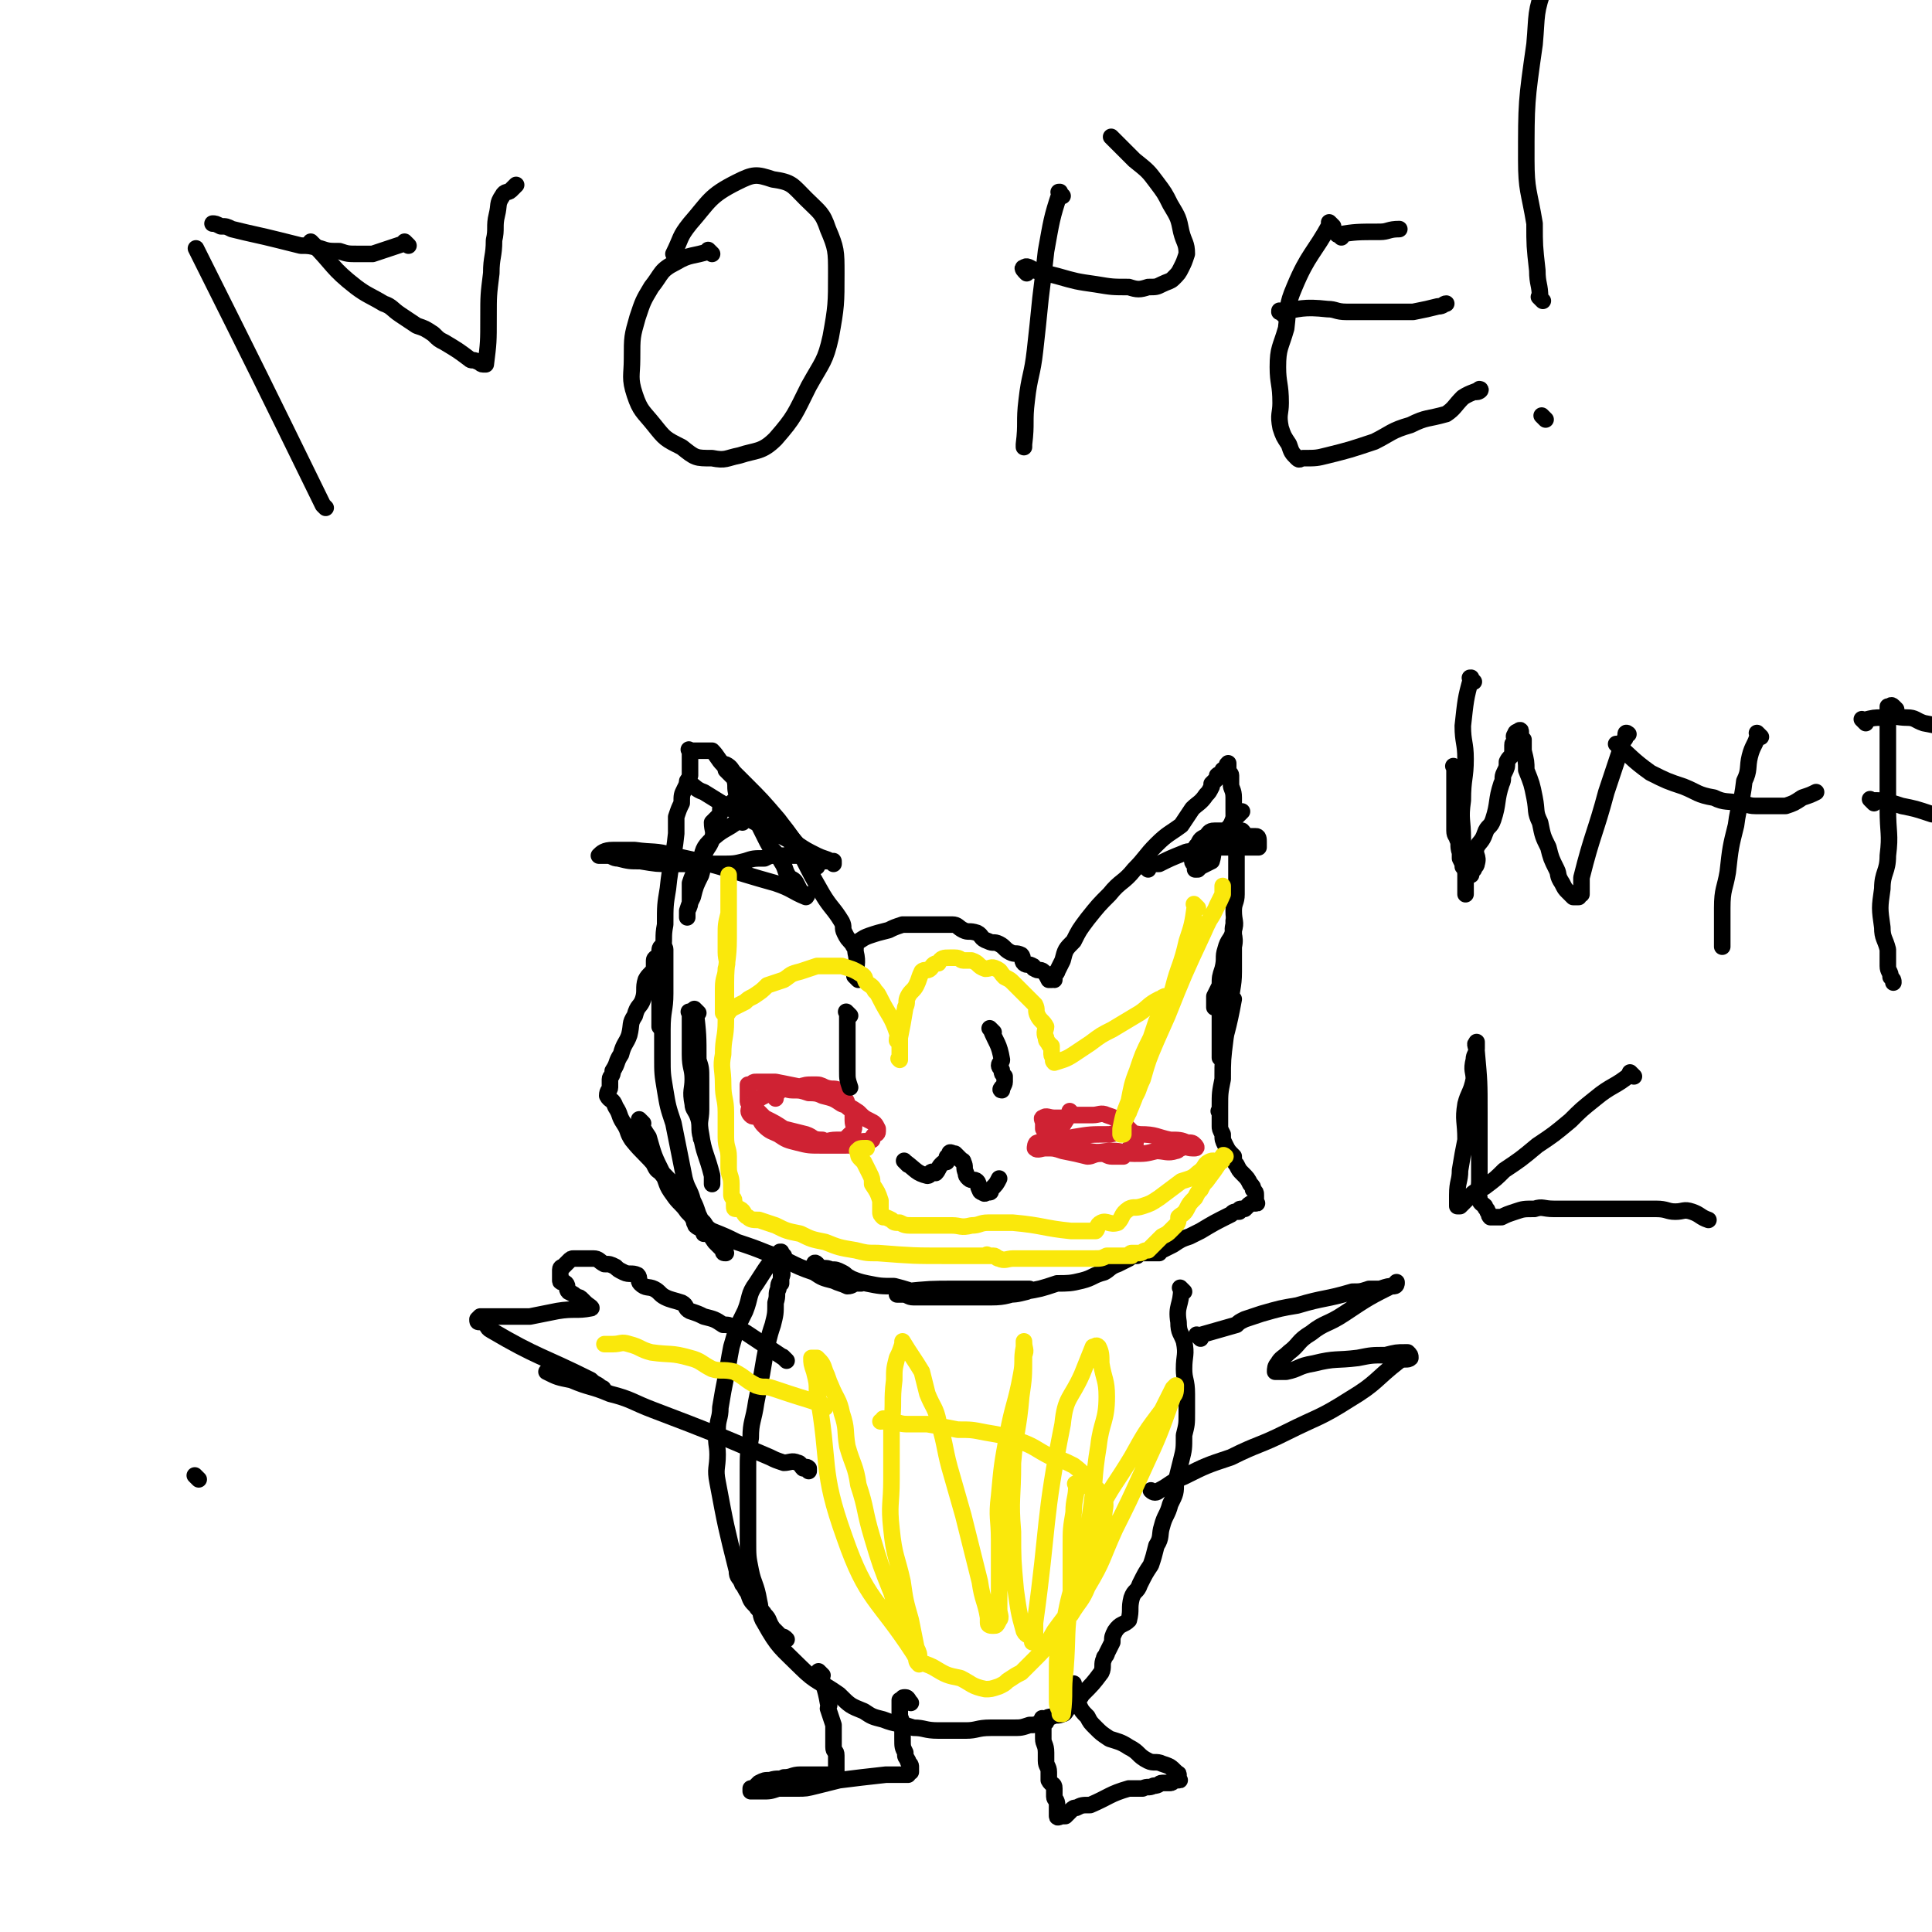 <svg viewBox='0 0 700 700' version='1.1' xmlns='http://www.w3.org/2000/svg' xmlns:xlink='http://www.w3.org/1999/xlink'><g fill='none' stroke='#000000' stroke-width='6' stroke-linecap='round' stroke-linejoin='round'><path d='M310,343c-1,-1 -1,-1 -1,-1 -1,-1 0,0 0,0 0,0 0,0 0,0 0,0 0,0 0,0 -1,-1 0,0 0,0 0,0 0,0 0,0 0,0 0,0 0,0 -1,-1 0,0 0,0 0,0 0,0 0,0 0,0 0,0 0,0 -1,-1 0,0 0,0 3,-1 3,-2 6,-3 3,-1 3,-1 7,-2 2,-1 2,-1 5,-2 2,0 2,0 4,0 2,0 2,0 4,0 3,0 3,0 6,0 2,0 2,0 4,0 2,0 2,1 4,2 2,1 2,0 5,1 2,1 1,2 4,3 2,1 2,0 4,1 2,1 2,2 4,3 2,1 2,0 4,1 1,1 0,2 1,3 1,1 2,0 3,1 1,0 0,1 1,1 1,1 2,0 3,1 1,1 1,1 2,3 0,0 0,0 0,0 0,0 1,0 1,0 0,0 0,0 0,0 0,0 -1,0 0,0 0,-1 0,0 1,0 0,0 0,0 0,0 0,-1 0,-1 0,-2 0,-1 1,0 1,-1 1,-2 1,-2 2,-4 1,-4 1,-4 4,-7 2,-4 2,-4 5,-8 4,-5 4,-5 8,-9 4,-5 5,-4 9,-9 4,-4 4,-5 8,-9 4,-4 5,-4 9,-7 2,-3 2,-3 4,-6 2,-2 3,-2 5,-5 1,-1 1,-1 2,-3 0,0 0,0 0,-1 0,0 0,0 0,0 1,-1 1,-1 2,-2 0,0 0,-1 0,-1 1,-1 1,0 2,-1 0,0 0,-1 0,-1 0,0 1,0 1,0 1,0 1,0 1,-1 0,0 0,0 0,-1 0,0 0,0 0,0 0,0 0,-1 0,0 -1,0 0,0 0,1 0,0 0,0 0,0 0,1 0,1 0,2 0,0 1,0 1,1 0,1 0,1 0,3 0,2 1,2 1,5 0,2 0,2 0,5 0,4 0,4 1,7 0,3 0,3 0,6 0,2 0,2 0,5 0,3 0,3 0,7 0,3 0,3 0,5 0,3 -1,3 -1,6 0,4 1,4 0,7 -1,4 -2,3 -3,7 -1,3 0,3 -1,7 -1,3 -1,3 -1,6 -1,2 -1,2 -2,4 0,2 0,3 0,4 0,0 0,-1 0,-1 '/><path d='M311,355c-1,-1 -1,-1 -1,-1 -1,-1 0,0 0,0 0,0 0,0 0,0 0,0 0,0 0,0 -1,-1 0,0 0,0 0,0 0,0 0,0 0,0 0,0 0,0 -1,-1 0,0 0,0 0,0 0,0 0,0 0,0 0,0 0,0 -1,-1 0,0 0,0 0,-4 1,-5 0,-9 0,-2 -1,-2 -1,-3 -2,-2 -2,-2 -3,-4 -1,-2 0,-2 -1,-4 -3,-5 -4,-5 -7,-10 -4,-7 -4,-7 -7,-13 -1,-3 -1,-3 -3,-6 -3,-4 -3,-4 -6,-8 -6,-7 -6,-7 -12,-13 -4,-4 -4,-3 -8,-7 -2,-2 -2,-3 -4,-5 -2,0 -2,0 -3,0 -1,0 -1,0 -2,0 -1,0 -1,0 -3,0 0,0 0,0 0,0 0,0 0,0 0,0 0,0 0,0 0,0 -1,-1 0,0 0,0 0,0 0,0 0,1 0,0 0,0 0,0 0,1 0,1 0,2 0,0 0,0 0,1 0,0 0,0 0,0 0,2 0,2 0,4 0,1 0,1 0,1 -1,3 -1,3 -2,5 -1,2 -1,2 -1,5 -1,2 -1,2 -2,5 0,3 0,3 0,6 -1,10 -2,10 -3,20 -1,6 -1,6 -1,13 -1,5 0,5 -1,10 0,5 -1,5 -1,11 -1,3 0,3 0,7 0,3 0,3 0,6 0,2 0,2 0,3 0,0 0,0 0,0 '/><path d='M251,368c-1,-1 -1,-1 -1,-1 -1,-1 0,0 0,0 0,0 0,0 0,0 0,0 0,0 0,0 -1,-1 0,0 0,0 0,0 0,0 0,0 0,4 0,4 0,9 0,3 0,3 0,6 0,5 1,5 1,9 0,4 -1,4 0,9 0,2 1,2 2,5 1,3 0,4 1,7 0,1 0,0 0,0 '/><path d='M253,367c-1,-1 -1,-1 -1,-1 -1,-1 0,0 0,0 0,0 0,0 0,0 0,0 0,0 0,0 -1,-1 0,0 0,0 0,0 0,0 0,0 1,9 1,9 1,18 1,3 1,3 1,7 0,5 0,5 0,11 0,4 -1,4 0,9 1,7 2,7 4,15 0,1 0,1 0,3 0,0 0,0 0,0 '/><path d='M233,407c-1,-1 -1,-1 -1,-1 -1,-1 0,0 0,0 0,0 0,0 0,0 0,0 0,0 0,0 -1,-1 0,0 0,0 1,3 1,3 3,6 2,7 2,7 5,13 2,4 1,4 4,8 2,3 3,3 5,6 2,2 2,2 3,5 1,1 2,1 3,2 0,1 0,1 0,1 0,0 0,0 0,0 0,-1 0,-1 -1,-2 -1,-2 -1,-2 -3,-4 -2,-3 -2,-3 -4,-7 -2,-2 -2,-2 -3,-4 -2,-3 -2,-3 -4,-5 -2,-1 -2,-1 -3,-3 0,-1 0,-1 0,-1 0,-1 0,0 0,0 0,1 0,1 0,1 2,3 2,2 4,5 3,4 3,4 7,8 3,4 3,4 7,8 2,3 2,3 4,6 1,2 1,2 3,4 0,1 0,1 1,1 0,0 0,0 0,0 -2,-2 -2,-2 -4,-4 -2,-3 -2,-3 -5,-7 -3,-5 -3,-5 -6,-9 -5,-6 -5,-6 -10,-11 -4,-5 -5,-5 -9,-10 -2,-3 -1,-3 -3,-6 -2,-3 -1,-3 -3,-6 -1,-3 -2,-2 -3,-4 0,-2 1,-2 1,-3 0,0 0,0 0,0 0,-1 0,-1 0,-3 0,-1 1,-1 1,-3 2,-3 1,-3 3,-6 1,-4 2,-4 3,-7 1,-4 0,-4 2,-7 1,-4 2,-3 3,-6 1,-3 0,-4 1,-7 1,-2 2,-2 3,-4 0,-1 0,-1 0,-3 0,-1 1,-1 2,-2 0,0 0,0 0,-1 0,-1 0,-2 1,-2 0,0 1,0 1,1 0,1 0,1 0,3 0,1 0,1 0,2 0,2 0,2 0,3 0,4 0,4 0,8 0,6 -1,6 -1,13 0,5 0,5 0,10 0,6 0,6 1,12 1,6 1,6 3,12 1,5 1,5 2,10 1,5 1,5 2,10 1,4 2,4 3,8 1,2 1,2 2,5 1,2 1,2 1,4 1,1 1,1 1,2 0,0 -1,-1 -1,-1 0,0 0,-1 -1,-1 0,-1 0,0 -1,-1 0,0 0,0 0,0 0,0 0,0 0,0 0,0 -1,0 0,0 0,-1 1,0 2,0 2,1 2,2 4,3 5,2 5,2 9,4 6,2 6,2 11,4 9,3 8,4 17,7 3,2 3,2 7,3 2,1 3,1 5,2 2,0 2,-1 3,-1 1,0 1,0 2,0 0,0 -1,0 -1,0 0,0 0,0 0,0 -2,-1 -2,-1 -3,-2 -2,-1 -1,-1 -3,-2 -2,-1 -2,-1 -4,-1 -2,-1 -2,0 -4,-1 -1,0 -1,-1 -1,-1 -1,-1 -1,0 -1,0 0,0 0,0 0,0 1,1 1,1 1,1 2,1 2,1 3,1 2,1 2,1 5,2 5,1 5,2 10,3 5,1 5,1 10,1 8,2 8,3 15,4 7,0 7,0 14,0 5,0 5,0 11,-1 4,0 4,0 8,-1 0,0 0,-1 1,-1 0,0 0,0 0,0 -1,0 -1,0 -1,0 -3,0 -3,0 -6,0 -5,0 -5,0 -10,0 -5,0 -5,0 -10,0 -9,0 -9,0 -19,1 -1,0 -1,0 -2,0 0,1 0,1 0,1 0,0 1,0 1,0 0,0 0,0 1,0 2,0 2,1 4,1 4,0 4,0 8,0 5,0 5,0 11,0 5,0 5,0 9,0 6,0 6,-1 12,-2 6,-1 6,-1 12,-3 4,0 5,0 9,-1 4,-1 4,-2 8,-3 2,-1 2,-2 5,-3 2,-1 2,-1 4,-2 1,-1 1,-1 3,-1 1,-1 1,-1 2,-1 0,0 0,0 1,0 1,0 1,0 2,0 0,0 0,0 0,0 1,0 1,0 1,0 1,0 1,0 2,0 0,0 0,-1 1,-1 2,-1 2,-1 4,-2 3,-2 3,-2 6,-3 2,-1 2,-1 4,-2 5,-3 5,-3 11,-6 1,-1 1,-1 3,-1 0,-1 0,-1 1,-1 1,0 1,0 1,0 1,-1 1,-1 1,-1 1,-1 1,-1 2,-1 1,0 1,0 1,0 1,0 0,0 0,-1 0,0 0,0 0,0 0,0 0,0 0,0 0,0 0,0 0,-1 0,0 0,0 0,0 0,0 0,0 0,-1 0,0 0,0 0,0 0,-1 0,-1 -1,-2 0,-1 0,-1 -1,-2 -1,-2 -1,-2 -3,-4 -1,-1 -1,-1 -2,-3 -1,-1 -1,-2 -1,-3 -2,-2 -2,-2 -3,-4 -1,-2 -1,-2 -1,-4 -1,-2 -1,-2 -1,-3 0,-2 0,-2 0,-4 0,0 0,0 0,0 0,0 0,0 0,-1 0,0 0,0 0,0 0,0 0,0 0,0 -1,-1 0,0 0,0 0,0 0,1 0,1 0,0 0,0 0,0 0,-1 0,-1 0,-3 0,-5 0,-5 1,-10 0,-7 0,-7 1,-15 1,-6 1,-6 2,-12 0,-6 1,-6 1,-12 0,-5 0,-5 0,-9 0,-2 0,-2 0,-5 0,-2 0,-3 0,-4 0,-1 0,0 0,1 0,0 0,0 0,0 0,0 0,-1 0,0 -1,3 1,4 0,8 -1,6 -2,6 -3,12 -1,6 -1,7 -2,13 0,4 0,4 0,8 0,2 0,2 0,4 0,2 0,4 0,3 2,-8 3,-10 5,-21 '/></g>
<g fill='none' stroke='#CF2233' stroke-width='6' stroke-linecap='round' stroke-linejoin='round'><path d='M292,395c-1,-1 -1,-1 -1,-1 -1,-1 0,0 0,0 0,0 0,0 0,0 0,0 0,0 0,0 -1,-1 0,0 0,0 0,0 0,0 0,0 0,0 0,0 0,0 -1,-1 0,0 0,0 -5,-1 -5,-1 -10,-2 -2,0 -2,0 -4,0 -2,0 -2,0 -3,0 -1,0 -1,0 -2,1 0,0 -1,0 -1,0 0,1 0,1 0,1 0,0 0,0 0,0 0,1 0,1 0,2 0,1 0,1 0,3 0,1 1,1 1,1 3,3 3,3 5,5 4,2 4,2 7,4 4,1 4,1 8,2 3,1 2,2 6,2 2,1 2,0 5,0 1,0 1,0 3,0 0,0 0,0 0,0 1,-1 1,-1 2,-2 1,-1 1,0 1,-1 1,-2 0,-2 0,-4 0,-1 0,-1 0,-2 0,-2 -1,-2 -2,-3 0,-1 0,-2 -1,-3 -1,-1 -1,-2 -2,-3 -2,-1 -2,0 -5,-1 -2,-1 -2,-1 -4,-1 -3,0 -3,0 -6,1 -3,0 -3,-1 -7,0 -2,1 -2,1 -5,3 -2,1 -2,1 -4,3 -1,1 -1,0 -1,1 -1,1 -1,2 0,3 1,1 1,0 3,1 1,2 1,2 2,3 2,2 3,2 5,3 3,2 3,2 7,3 4,1 4,1 9,1 4,0 4,0 8,0 3,0 3,0 5,-1 2,-1 3,0 5,-1 0,-1 0,-1 1,-2 0,0 1,0 1,-1 0,-1 0,-1 0,-1 -1,-2 -1,-2 -3,-3 -2,-1 -2,-1 -4,-3 -3,-2 -3,-2 -6,-3 -3,-2 -3,-2 -7,-3 -2,-1 -3,-1 -5,-1 -3,-1 -3,-1 -6,-1 -2,0 -2,-1 -4,0 -1,0 -1,1 -2,2 0,0 0,1 0,1 0,0 0,0 0,0 '/><path d='M389,404c-1,-1 -1,-1 -1,-1 -1,-1 0,0 0,0 0,0 0,0 0,0 0,0 0,0 0,0 -1,-1 0,0 0,0 0,0 0,0 0,0 0,0 0,0 0,0 -1,-1 0,0 0,0 0,0 0,0 0,0 -3,5 -5,7 -5,11 0,1 2,-1 5,0 1,0 1,1 2,2 2,1 2,1 4,2 2,0 2,0 4,0 2,0 2,0 5,0 1,0 1,0 3,0 1,0 1,-1 3,-1 0,-1 0,-1 1,-1 1,-1 1,0 1,-1 1,-1 0,-2 0,-3 0,0 0,-1 0,-1 -2,-2 -2,-2 -4,-4 -3,-2 -3,-2 -6,-3 -2,-1 -3,0 -5,0 -3,0 -3,0 -6,0 -2,0 -2,0 -5,1 -1,0 -1,0 -3,0 -2,0 -3,-1 -4,0 -1,0 0,1 0,2 0,1 0,1 0,1 0,1 0,1 0,1 1,0 1,0 1,0 1,1 0,2 2,3 2,2 3,1 6,2 4,1 4,2 7,3 5,1 5,0 9,0 4,0 4,1 8,1 4,0 4,0 8,-1 3,0 4,1 7,0 1,0 1,-1 2,-1 2,-1 2,0 4,0 1,0 1,0 1,0 1,0 0,-1 0,-1 -1,-1 -1,-1 -3,-1 -2,-1 -3,-1 -6,-1 -5,-1 -5,-2 -11,-2 -6,-1 -6,-1 -11,0 -7,0 -7,0 -13,1 -4,1 -4,1 -8,2 -2,0 -3,-1 -5,0 -1,0 -1,2 -1,2 1,1 2,0 4,0 3,0 3,0 6,1 5,1 5,1 9,2 2,0 2,-1 5,-1 2,0 2,1 4,1 1,0 1,0 2,0 1,0 1,0 2,0 '/></g>
<g fill='none' stroke='#000000' stroke-width='6' stroke-linecap='round' stroke-linejoin='round'><path d='M269,298c-1,-1 -1,-1 -1,-1 -1,-1 0,0 0,0 0,0 0,0 0,0 0,0 0,0 0,0 -1,-1 0,0 0,0 0,0 0,0 0,0 0,0 0,0 0,0 -1,-1 0,0 0,0 0,0 0,0 0,0 0,0 0,0 0,0 -1,-1 0,0 0,0 0,0 0,0 0,0 -5,4 -6,3 -11,8 -3,3 -2,4 -4,9 -2,3 -2,3 -3,6 0,3 0,3 0,6 0,2 0,2 -1,4 0,0 0,0 0,1 0,1 0,2 0,1 0,0 0,0 0,-1 0,-1 0,-1 0,-1 1,-3 1,-3 2,-5 1,-4 1,-4 3,-8 1,-3 0,-4 1,-7 1,-3 2,-3 3,-6 1,-3 0,-3 0,-6 1,-1 1,-1 2,-2 1,-1 1,-1 1,-3 1,0 1,0 1,-1 0,0 1,0 1,0 2,-1 2,-1 3,-2 1,0 1,0 2,0 2,0 2,-1 3,0 5,3 6,3 10,7 5,4 4,5 8,9 2,2 2,2 4,4 2,2 3,3 3,4 0,0 -1,0 -2,-1 -3,-3 -3,-3 -6,-6 -8,-10 -8,-11 -16,-20 -3,-4 -3,-4 -6,-7 -1,-1 -1,-2 -3,-3 0,0 0,1 0,2 0,0 0,0 0,0 0,0 0,0 1,1 1,1 1,1 2,2 1,3 0,3 1,6 3,4 4,4 7,9 2,4 2,4 4,8 2,4 3,3 5,7 2,3 1,3 3,6 2,1 2,1 3,3 1,2 1,2 2,3 0,0 1,0 1,0 1,0 0,1 0,1 0,0 0,0 0,0 -5,-2 -5,-3 -11,-5 -18,-5 -18,-6 -37,-10 -7,-2 -7,-1 -14,-2 -4,0 -4,0 -8,0 -3,0 -4,1 -5,2 0,0 1,0 2,0 1,0 1,0 1,0 2,0 2,1 4,1 4,1 4,1 8,1 6,1 6,1 11,1 5,0 5,0 10,0 4,0 4,0 8,0 5,0 5,0 9,-1 3,-1 3,-1 7,-1 2,-1 2,-1 4,-1 3,0 3,0 5,0 3,0 3,0 5,0 2,0 2,0 3,0 2,0 2,0 3,1 1,0 1,1 2,1 1,0 2,0 3,0 0,0 0,1 0,1 0,0 0,0 0,0 0,0 0,0 0,0 -1,-1 -1,-1 -1,-1 -2,-1 -3,-1 -5,-2 -4,-2 -4,-2 -7,-4 -17,-9 -18,-9 -34,-19 -3,-1 -3,-2 -5,-3 -1,-1 -1,-1 -1,-1 0,0 0,0 0,0 0,0 0,0 0,0 '/><path d='M416,315c-1,-1 -1,-1 -1,-1 -1,-1 0,0 0,0 0,0 0,0 0,0 0,0 0,0 0,0 -1,-1 0,0 0,0 0,0 0,0 0,0 0,0 -1,0 0,0 1,-1 2,-1 5,-1 4,-2 4,-2 9,-4 2,-1 2,0 5,-1 2,0 2,0 4,-1 2,0 2,0 5,0 2,0 2,0 4,0 2,0 2,0 4,0 1,0 1,0 2,0 1,0 1,0 2,0 0,0 1,0 1,0 0,0 0,0 0,-1 0,0 0,0 0,0 0,-1 0,-1 0,-1 0,-1 0,-2 -1,-2 -1,0 -2,0 -3,0 -1,0 -1,-1 -2,-2 -2,0 -2,0 -4,0 -1,0 -1,0 -2,0 -2,0 -2,0 -4,0 -2,0 -2,1 -3,2 -2,1 -2,1 -3,3 -1,1 -1,1 -1,2 0,1 -1,0 -1,1 -1,2 0,2 0,3 0,1 1,1 1,1 0,1 0,1 0,2 0,0 0,0 1,0 0,0 0,0 0,0 0,0 0,0 1,-1 2,-1 2,-1 4,-2 1,-3 0,-4 2,-7 2,-3 2,-3 4,-5 2,-2 1,-3 3,-4 1,-1 1,-1 2,-2 0,0 0,0 0,0 '/><path d='M284,455c-1,-1 -1,-1 -1,-1 -1,-1 0,0 0,0 0,0 0,0 0,0 0,0 0,0 0,0 -1,-1 0,0 0,0 0,0 0,0 0,0 0,0 0,0 0,0 -1,-1 0,0 0,0 0,0 0,0 0,0 0,0 0,0 0,0 -1,-1 0,0 0,0 0,0 0,0 0,0 0,0 0,-1 0,0 -5,4 -5,5 -9,11 -3,4 -2,5 -4,10 -3,6 -3,6 -5,13 -1,5 -1,6 -2,11 -1,5 -1,5 -2,11 0,4 -1,4 -1,8 -1,5 0,5 0,9 0,5 -1,5 0,10 3,16 3,16 7,32 0,3 1,2 2,5 1,1 1,2 2,3 1,3 1,3 3,5 1,2 2,1 3,3 2,2 1,2 3,5 1,1 1,1 3,3 1,0 1,0 2,1 0,0 0,0 0,0 '/><path d='M429,468c-1,-1 -1,-1 -1,-1 -1,-1 0,0 0,0 0,0 0,0 0,0 0,0 0,0 0,0 -1,-1 0,0 0,0 0,0 0,0 0,0 0,0 0,0 0,0 -1,-1 0,0 0,0 0,0 0,0 0,0 0,0 0,0 0,0 -1,-1 0,0 0,0 0,0 0,0 0,0 0,0 0,0 0,0 -1,-1 0,0 0,0 0,6 -2,6 -1,12 0,4 1,4 2,7 1,5 0,5 0,10 0,4 1,4 1,9 0,4 0,4 0,7 0,4 0,4 -1,8 0,5 0,5 -1,9 -1,4 -1,4 -2,8 0,4 0,4 -2,8 -1,4 -2,4 -3,8 -1,3 0,4 -2,7 -1,4 -1,4 -2,7 -2,3 -2,3 -4,7 -1,3 -2,2 -3,5 -1,4 0,4 -1,8 -2,2 -3,1 -5,4 -1,2 -1,2 -1,4 -1,2 -1,2 -2,4 0,1 -1,1 -1,2 -1,2 0,3 -1,5 -3,4 -3,4 -7,8 -1,2 -1,1 -3,2 -1,1 -1,2 -2,3 -1,1 -1,2 -2,2 -2,1 -2,0 -4,1 -2,0 -2,1 -4,2 -2,1 -2,1 -4,1 -3,1 -3,1 -6,1 -4,0 -4,0 -8,0 -5,0 -5,1 -9,1 -5,0 -5,0 -10,0 -5,0 -5,-1 -9,-1 -6,-2 -6,-1 -11,-3 -4,-1 -4,-1 -7,-3 -5,-2 -5,-2 -9,-6 -7,-5 -8,-4 -14,-10 -7,-7 -8,-7 -13,-16 -2,-3 -1,-4 -2,-8 -1,-6 -2,-6 -3,-11 -1,-5 -1,-5 -1,-11 0,-6 0,-6 0,-13 0,-6 0,-6 0,-12 0,-6 0,-6 1,-12 0,-6 1,-6 2,-13 1,-5 1,-5 2,-10 1,-6 1,-6 2,-11 1,-4 1,-4 2,-7 1,-4 1,-4 1,-8 1,-3 0,-3 1,-5 0,-3 1,-2 1,-4 1,-2 0,-2 0,-4 0,0 0,0 0,0 0,-1 0,-1 0,-3 0,0 0,0 0,0 0,0 0,0 0,0 0,0 0,-1 0,0 -1,0 0,0 0,2 0,0 0,0 0,1 0,0 0,0 0,0 0,3 0,3 0,6 0,0 0,0 0,0 '/><path d='M298,607c-1,-1 -1,-1 -1,-1 -1,-1 0,0 0,0 0,0 0,0 0,0 0,0 0,0 0,0 -1,-1 0,0 0,0 0,0 0,0 0,0 0,0 0,0 0,0 -1,-1 0,0 0,0 0,0 0,0 0,0 0,0 0,0 0,0 -1,-1 0,0 0,0 0,0 0,0 0,0 0,0 -1,-1 0,0 1,4 2,5 3,11 1,1 0,1 0,2 1,3 1,3 2,6 0,2 0,2 0,4 0,2 0,2 0,4 0,2 1,1 1,3 0,3 0,3 0,5 0,1 0,1 0,1 0,1 0,1 0,1 0,0 0,0 0,0 0,0 0,0 0,0 0,0 0,0 0,0 -1,-1 0,0 0,0 0,0 0,0 0,0 0,0 0,0 -1,0 0,0 0,0 0,0 0,0 0,0 -1,0 -1,0 -1,0 -2,0 -2,0 -2,0 -4,0 -2,0 -2,0 -5,0 -3,0 -3,1 -6,1 -2,1 -2,0 -5,1 -2,0 -2,0 -4,1 -1,1 -1,1 -2,2 0,0 -1,0 -1,0 0,0 0,1 0,1 0,0 0,0 0,0 1,0 1,0 1,0 1,0 1,0 2,0 0,0 1,0 1,0 3,0 3,0 6,-1 3,0 3,0 7,0 3,0 3,0 7,-1 4,-1 4,-1 8,-2 8,-1 8,-1 17,-2 2,0 2,0 3,0 2,0 2,0 3,0 1,0 1,0 2,0 0,0 0,-1 1,-1 0,-1 0,-1 0,-1 0,0 0,0 0,0 0,-1 0,-1 0,-1 0,-1 -1,-1 -1,-2 -1,-2 -1,-1 -1,-3 -1,-2 -1,-2 -1,-5 0,-2 0,-2 0,-4 0,-3 -1,-3 -1,-5 0,-2 0,-3 0,-5 0,0 0,0 1,0 0,-1 0,-1 1,-1 1,0 1,1 2,2 0,0 -1,-1 -1,-1 '/><path d='M379,624c-1,-1 -1,-1 -1,-1 -1,-1 0,0 0,0 0,0 0,0 0,0 0,0 0,0 0,0 -1,-1 0,0 0,0 0,0 0,0 0,0 0,0 0,0 0,0 -1,-1 0,0 0,0 0,0 0,0 0,0 0,4 0,4 0,7 0,2 1,2 1,5 0,1 0,1 0,3 0,2 1,2 1,4 0,2 0,2 0,3 1,2 2,1 2,3 0,1 0,1 0,3 0,1 1,1 1,3 0,1 0,1 0,1 0,1 0,1 0,2 0,0 0,1 0,1 0,1 1,0 2,0 0,0 0,0 0,0 1,0 1,0 1,0 1,-1 1,-1 2,-2 1,-1 1,-1 2,-1 2,-1 2,-1 5,-1 7,-3 7,-4 14,-6 2,0 3,0 5,0 2,-1 2,0 4,-1 2,0 2,-1 3,-1 2,0 2,0 3,0 1,0 1,-1 2,-1 1,0 1,0 1,0 1,0 0,0 0,-1 0,0 0,0 0,0 0,-1 0,-1 0,-1 0,-1 -1,0 -1,0 0,0 0,-1 0,-1 -2,-2 -2,-2 -5,-3 -2,-1 -3,0 -5,-1 -4,-2 -3,-3 -7,-5 -3,-2 -4,-2 -7,-3 -3,-2 -3,-2 -5,-4 -2,-2 -2,-2 -3,-4 -2,-2 -2,-2 -3,-4 -1,-2 -1,-2 -2,-4 0,-2 0,-2 0,-4 0,0 0,0 0,0 '/><path d='M308,368c-1,-1 -1,-1 -1,-1 -1,-1 0,0 0,0 0,0 0,0 0,0 0,0 0,0 0,0 -1,-1 0,0 0,0 0,0 0,0 0,0 0,0 0,0 0,0 -1,-1 0,0 0,0 0,0 0,0 0,0 0,0 0,0 0,0 -1,-1 0,0 0,0 0,0 0,0 0,0 0,0 0,0 0,0 -1,-1 0,0 0,0 0,5 0,5 0,10 0,2 0,2 0,3 0,3 0,3 0,5 0,2 0,2 0,3 0,3 0,3 1,6 0,0 0,0 0,0 '/><path d='M360,374c-1,-1 -1,-1 -1,-1 -1,-1 0,0 0,0 0,0 0,0 0,0 0,0 0,0 0,0 -1,-1 0,0 0,0 0,0 0,0 0,0 0,0 0,0 0,0 -1,-1 0,0 0,0 0,0 0,0 0,0 0,0 0,0 0,0 -1,-1 0,0 0,0 0,0 0,0 0,0 2,5 3,5 4,11 0,1 -1,1 -1,2 0,1 1,1 1,2 0,1 0,1 1,2 0,1 0,1 0,2 0,1 -1,2 -1,3 -1,0 0,-1 0,-1 '/><path d='M329,422c-1,-1 -1,-1 -1,-1 -1,-1 0,0 0,0 0,0 0,0 0,0 0,0 0,0 0,0 -1,-1 0,0 0,0 0,0 0,0 0,0 0,0 0,0 0,0 -1,-1 0,0 0,0 0,0 0,0 0,0 0,0 0,0 0,0 -1,-1 0,0 0,0 0,0 0,0 0,0 0,0 0,0 0,0 -1,-1 0,0 0,0 0,0 0,0 0,0 4,3 4,4 8,5 1,0 1,-1 1,-1 1,-1 1,0 2,0 1,-1 1,-2 2,-3 1,-1 1,-1 2,-1 0,-1 0,0 0,0 0,0 0,-1 0,-1 0,-1 0,-1 1,-1 0,-1 0,-1 0,-1 0,-1 1,0 2,0 0,0 -1,0 -1,0 0,0 0,0 0,0 1,0 1,0 1,0 1,1 1,1 2,2 0,1 1,0 1,1 1,2 0,2 1,4 0,1 0,1 1,2 1,1 2,0 3,1 1,1 0,2 1,3 0,1 1,1 1,1 1,1 1,0 2,0 0,0 0,0 0,0 1,0 1,0 1,-1 2,-2 2,-2 3,-4 0,0 0,0 0,0 '/><path d='M285,493c-1,-1 -1,-1 -1,-1 -1,-1 0,0 0,0 0,0 0,0 0,0 0,0 0,0 0,0 -1,-1 0,0 0,0 0,0 0,0 0,0 0,0 0,0 0,0 -1,-1 0,0 0,0 0,0 0,0 0,0 0,0 0,0 0,0 -1,-1 0,0 0,0 0,0 0,0 0,0 -6,-4 -6,-4 -12,-8 -3,-2 -3,-2 -6,-3 -2,-1 -2,-1 -4,-1 -3,-2 -3,-2 -7,-3 -2,-1 -2,-1 -5,-2 -2,-1 -1,-2 -3,-3 -3,-1 -4,-1 -6,-2 -2,-1 -2,-2 -4,-3 -2,-1 -3,0 -5,-2 -1,-1 0,-2 -1,-3 -2,-1 -3,0 -5,-1 -2,-1 -2,-1 -3,-2 -2,-1 -2,-1 -4,-1 -2,-1 -2,-2 -4,-2 -1,0 -1,0 -3,0 -1,0 -1,0 -3,0 -1,0 -1,0 -1,0 -1,0 -1,0 -2,1 0,0 0,0 0,0 -1,1 -1,1 -2,2 0,0 -1,0 -1,1 0,1 0,1 0,2 0,0 0,0 0,1 0,1 0,1 0,1 0,1 1,0 2,1 1,1 0,2 1,3 2,1 2,1 3,2 1,0 1,0 2,1 1,1 1,1 1,1 1,1 3,2 2,2 -5,1 -6,0 -12,1 -5,1 -5,1 -10,2 -4,0 -4,0 -8,0 -3,0 -3,0 -7,0 -1,0 -1,0 -3,0 0,0 -1,1 -1,1 0,1 0,1 1,1 0,0 1,0 1,0 2,1 1,2 3,3 17,10 18,9 36,18 2,2 2,1 4,3 1,0 0,0 1,1 0,0 0,0 0,0 0,0 0,0 0,0 -1,-1 0,-1 -1,-1 -3,-2 -3,-1 -6,-2 -3,-2 -3,-2 -7,-3 -2,-1 -2,-1 -5,-1 -1,-1 -1,0 -2,0 0,0 0,0 0,0 0,0 0,0 0,0 0,0 0,0 0,0 4,2 4,2 9,3 7,3 7,2 14,5 8,2 8,3 16,6 21,8 21,8 42,17 2,1 2,1 5,2 2,0 3,-1 5,0 1,0 1,1 2,2 1,0 1,-1 2,0 0,0 0,1 0,1 0,0 0,0 0,0 '/><path d='M435,485c-1,-1 -1,-1 -1,-1 -1,-1 0,0 0,0 0,0 0,0 0,0 0,0 0,0 0,0 -1,-1 0,0 0,0 0,0 0,0 0,0 0,0 0,0 0,0 -1,-1 0,0 0,0 0,0 0,0 0,0 7,-2 7,-2 14,-4 1,-1 1,-1 3,-2 3,-1 3,-1 6,-2 7,-2 7,-2 13,-3 10,-3 10,-2 20,-5 3,0 3,0 6,-1 2,0 2,0 4,0 3,-1 3,-1 5,-1 1,0 1,-1 1,-1 0,0 0,0 0,0 0,0 0,-1 0,0 -10,5 -10,5 -19,11 -6,4 -7,3 -12,7 -5,3 -4,4 -8,7 -2,2 -3,2 -4,4 -1,1 -1,2 -1,3 0,0 0,0 0,0 0,0 0,0 0,0 0,0 0,0 1,0 1,0 1,0 3,0 5,-1 4,-2 10,-3 8,-2 8,-1 16,-2 5,-1 5,-1 10,-1 4,-1 4,-1 7,-1 1,0 1,0 1,0 1,1 1,1 1,2 -1,1 -2,0 -4,1 -9,7 -8,8 -18,14 -11,7 -11,6 -23,12 -10,5 -10,4 -20,9 -9,3 -9,3 -17,7 -5,2 -5,3 -9,5 -1,1 -2,1 -3,0 0,0 0,0 0,0 '/><path d='M118,184c-1,-1 -1,-1 -1,-1 -23,-47 -23,-47 -46,-93 '/><path d='M114,89c-1,-1 -1,-1 -1,-1 -1,-1 0,0 0,0 0,0 0,0 0,0 0,0 0,0 0,0 -1,-1 0,0 0,0 0,0 0,0 0,0 0,0 0,0 0,0 -1,-1 0,0 0,0 0,0 0,0 0,0 0,0 0,0 0,0 -1,-1 0,0 0,0 0,0 0,0 0,0 0,0 0,0 0,0 -1,-1 0,0 0,0 8,8 7,9 16,16 4,3 5,3 10,6 3,1 3,2 6,4 3,2 3,2 6,4 3,1 3,1 6,3 2,2 2,2 4,3 5,3 5,3 9,6 1,1 1,0 3,1 1,0 1,1 2,1 1,0 1,0 1,0 1,-8 1,-8 1,-17 0,-8 0,-8 1,-16 0,-6 1,-6 1,-12 1,-4 0,-5 1,-9 1,-4 0,-4 2,-7 1,-2 2,-1 3,-2 1,-1 1,-1 2,-2 '/><path d='M258,92c-1,-1 -1,-1 -1,-1 -1,-1 0,0 0,0 0,0 0,0 0,0 0,0 0,0 0,0 -1,-1 0,0 0,0 0,0 0,0 0,0 -6,2 -7,1 -12,4 -6,3 -5,4 -9,9 -3,5 -3,5 -5,11 -2,7 -2,7 -2,15 0,6 -1,7 1,13 2,6 3,6 7,11 4,5 4,5 10,8 5,4 5,4 11,4 5,1 5,0 10,-1 6,-2 8,-1 13,-6 7,-8 7,-9 12,-19 5,-9 6,-9 8,-18 2,-11 2,-12 2,-23 0,-8 0,-9 -3,-16 -2,-6 -3,-6 -8,-11 -5,-5 -5,-6 -12,-7 -6,-2 -7,-2 -13,1 -10,5 -10,7 -17,15 -4,5 -3,5 -6,11 0,0 0,0 0,0 '/><path d='M148,89c-1,-1 -1,-1 -1,-1 -1,-1 0,0 0,0 0,0 0,0 0,0 0,0 0,0 0,0 -1,-1 0,0 0,0 0,0 0,0 0,0 -6,2 -6,2 -12,4 -1,0 -1,0 -1,0 -2,0 -2,0 -4,0 -4,0 -4,0 -7,-1 -4,0 -4,0 -7,-1 -4,-1 -4,-1 -7,-1 -4,-1 -4,-1 -8,-2 -8,-2 -9,-2 -17,-4 -2,-1 -2,-1 -4,-1 -2,-1 -2,-1 -3,-1 0,0 0,0 0,0 0,0 0,0 0,0 '/><path d='M385,71c-1,-1 -1,-1 -1,-1 -1,-1 0,0 0,0 0,0 0,0 0,0 0,0 0,-1 0,0 -3,9 -3,10 -5,21 -1,9 -1,9 -2,17 -1,10 -1,10 -2,19 -1,9 -2,9 -3,18 -1,8 0,8 -1,16 0,1 0,1 0,1 '/><path d='M404,51c-1,-1 -1,-1 -1,-1 -1,-1 0,0 0,0 0,0 0,0 0,0 0,0 0,0 0,0 -1,-1 0,0 0,0 0,0 0,0 0,0 4,4 4,4 8,8 5,4 5,4 8,8 3,4 3,4 5,8 3,5 3,5 4,10 1,4 2,4 2,8 -1,3 -1,3 -2,5 -1,2 -1,2 -3,4 -1,1 -2,1 -4,2 -2,1 -2,1 -5,1 -3,1 -4,1 -7,0 -6,0 -6,0 -12,-1 -7,-1 -7,-1 -14,-3 -4,-1 -4,-1 -8,-2 -2,-1 -3,-2 -4,-1 -1,0 0,1 1,2 0,0 0,0 0,0 '/><path d='M483,82c-1,-1 -1,-1 -1,-1 -1,-1 0,0 0,0 0,0 0,0 0,0 0,0 0,0 0,0 -1,-1 0,0 0,0 -6,11 -8,11 -13,23 -3,7 -2,7 -3,15 -2,7 -3,7 -3,14 0,6 1,6 1,13 0,4 -1,4 0,9 1,3 1,3 3,6 1,3 1,3 3,5 1,1 1,0 2,0 5,0 5,0 9,-1 8,-2 8,-2 17,-5 6,-3 6,-4 13,-6 6,-3 6,-2 13,-4 3,-2 3,-3 6,-6 3,-2 5,-2 6,-3 1,0 0,1 -1,1 '/><path d='M465,114c-1,-1 -1,-1 -1,-1 -1,-1 0,0 0,0 0,0 0,0 0,0 0,0 0,0 0,0 -1,-1 0,0 0,0 0,0 0,0 0,0 0,0 -1,0 0,0 7,-1 8,-2 17,-1 3,0 3,1 7,1 4,0 4,0 9,0 4,0 4,0 8,0 4,0 4,0 7,0 5,-1 5,-1 9,-2 2,0 2,-1 3,-1 '/><path d='M486,86c-1,-1 -1,-1 -1,-1 -1,-1 0,0 0,0 0,0 0,0 0,0 0,0 0,0 0,0 -1,-1 0,0 0,0 0,0 0,0 0,0 0,0 -1,0 0,0 6,-1 7,-1 15,-1 3,0 3,-1 7,-1 0,0 0,0 0,0 '/><path d='M560,152c-1,-1 -1,-1 -1,-1 -1,-1 0,0 0,0 0,0 0,0 0,0 0,0 0,0 0,0 -1,-1 0,0 0,0 0,0 0,0 0,0 0,0 0,0 0,0 -1,-1 0,0 0,0 '/><path d='M559,109c-1,-1 -1,-1 -1,-1 -1,-1 0,0 0,0 0,0 0,0 0,0 0,0 0,0 0,0 -1,-1 0,0 0,0 0,-5 -1,-5 -1,-10 -1,-9 -1,-9 -1,-17 -2,-12 -3,-12 -3,-23 0,-21 0,-21 3,-42 1,-11 0,-11 4,-22 10,-25 12,-24 25,-49 3,-7 4,-7 7,-13 '/></g>
<g fill='none' stroke='#FAE80B' stroke-width='6' stroke-linecap='round' stroke-linejoin='round'><path d='M391,539c-1,-1 -1,-1 -1,-1 -1,-1 0,0 0,0 0,0 0,0 0,0 0,0 0,0 0,0 -1,-1 0,0 0,0 0,5 -1,5 -1,10 -1,6 -1,6 -1,12 0,5 0,5 0,11 0,3 0,3 0,7 0,3 0,3 0,6 0,0 0,0 0,1 0,0 0,0 0,0 3,-5 4,-5 6,-10 6,-10 5,-10 10,-21 5,-10 5,-10 10,-21 6,-13 6,-13 11,-27 1,-1 1,-2 1,-4 0,0 0,0 0,0 0,0 0,0 -1,1 -2,4 -2,4 -4,8 -6,8 -6,8 -11,17 -6,10 -7,10 -12,20 -4,11 -4,11 -8,22 -3,10 -3,10 -5,21 -2,8 -2,8 -2,16 0,4 0,4 0,8 0,3 0,3 1,5 0,1 0,1 0,1 1,0 1,0 1,0 1,-8 0,-8 1,-16 1,-13 0,-13 2,-26 3,-15 4,-15 7,-30 2,-13 1,-13 3,-25 1,-9 3,-9 3,-18 0,-6 -1,-6 -2,-12 0,-3 0,-4 -1,-6 -1,-1 -1,0 -2,0 0,0 0,0 0,0 -2,5 -2,5 -4,10 -4,9 -6,8 -7,18 -7,35 -5,36 -10,72 0,3 0,3 0,6 0,1 0,1 -1,1 0,0 0,-1 0,-1 -1,-2 -2,-1 -3,-3 -2,-7 -2,-8 -3,-15 -1,-11 -1,-11 -1,-21 -1,-12 0,-12 0,-25 1,-12 2,-12 3,-24 1,-7 1,-7 1,-15 1,-2 0,-2 0,-5 0,0 0,0 0,0 0,1 0,1 0,2 -1,5 0,5 -1,10 -2,11 -3,11 -5,22 -2,11 -2,11 -3,22 -1,8 0,8 0,16 0,8 0,8 0,16 0,5 0,5 0,9 0,2 1,3 0,4 -1,2 -1,2 -2,2 -1,0 -2,0 -2,-1 0,-1 0,-1 0,-2 -1,-6 -2,-6 -3,-13 -3,-12 -3,-12 -6,-24 -2,-7 -2,-7 -4,-14 -3,-10 -2,-10 -5,-20 -1,-5 -2,-5 -4,-10 -1,-4 -1,-4 -2,-8 -3,-5 -4,-6 -7,-11 0,0 0,1 0,1 -1,3 -1,3 -2,5 -1,4 -1,4 -1,8 -1,8 0,8 -1,16 0,10 0,10 0,20 0,9 -1,9 0,18 1,10 2,10 4,19 1,7 1,7 3,14 1,5 1,5 2,10 1,2 1,2 1,4 0,1 0,1 0,2 0,0 0,0 0,0 -1,-1 -1,-1 -1,-3 -2,-3 -2,-3 -4,-6 -3,-8 -2,-8 -5,-17 -4,-10 -4,-10 -7,-20 -3,-10 -2,-10 -5,-19 -1,-7 -2,-7 -4,-14 -1,-6 0,-6 -2,-12 -1,-5 -2,-5 -4,-10 -1,-2 -1,-3 -2,-5 -1,-3 -1,-3 -3,-5 0,0 0,0 -1,0 -1,0 -1,0 -1,0 0,0 0,0 0,0 0,2 0,2 1,5 1,4 1,4 1,7 5,27 1,28 10,53 8,23 12,22 25,42 2,4 3,3 7,5 5,3 5,3 10,4 4,2 4,3 9,4 2,0 2,0 5,-1 2,-1 2,-1 3,-2 3,-2 3,-2 5,-3 3,-3 3,-3 6,-6 4,-4 3,-4 6,-9 5,-7 5,-6 9,-13 3,-6 3,-6 5,-12 1,-4 1,-4 2,-8 1,-4 2,-4 2,-8 0,-4 1,-4 0,-7 0,-2 -1,-1 -2,-3 -1,-1 -1,-1 -3,-3 -3,-3 -2,-3 -6,-6 -4,-2 -4,-2 -8,-3 -6,-3 -6,-4 -12,-6 -6,-2 -6,-2 -12,-3 -5,-1 -5,-1 -10,-1 -5,-1 -5,-1 -11,-2 -3,0 -3,0 -6,0 -3,0 -3,0 -6,-1 -2,0 -2,-1 -3,-1 -1,0 -1,0 -1,0 0,0 0,0 0,0 0,1 0,1 -1,1 0,0 0,0 0,0 '/><path d='M299,510c-1,-1 -1,-1 -1,-1 -1,-1 0,0 0,0 0,0 0,0 0,0 0,0 0,0 0,0 -1,-1 0,0 0,0 0,0 0,0 0,0 0,0 0,0 0,0 -1,-1 0,0 0,0 -5,-2 -6,-2 -12,-4 -3,-1 -3,-1 -6,-2 -3,-1 -3,0 -6,-1 -4,-2 -4,-3 -8,-5 -4,-1 -5,0 -8,-1 -4,-2 -4,-3 -8,-4 -7,-2 -7,-1 -14,-2 -4,-1 -4,-2 -8,-3 -3,-1 -3,0 -6,0 -1,0 -2,0 -3,0 0,0 1,0 1,0 '/></g>
<g fill='none' stroke='#000000' stroke-width='6' stroke-linecap='round' stroke-linejoin='round'><path d='M534,247c-1,-1 -1,-1 -1,-1 -1,-1 0,0 0,0 0,0 0,0 0,0 0,0 0,0 0,0 -1,-1 0,0 0,0 0,0 0,0 0,0 0,0 0,-1 0,0 -2,7 -2,8 -3,17 0,6 1,6 1,12 0,7 -1,7 -1,15 -1,7 0,7 0,14 0,6 1,6 1,12 0,4 0,4 0,8 0,0 0,0 0,0 '/><path d='M528,279c-1,-1 -1,-1 -1,-1 -1,-1 0,0 0,0 0,0 0,0 0,0 0,0 0,0 0,0 -1,-1 0,0 0,0 0,6 0,6 0,13 0,2 0,2 0,4 0,3 0,3 0,6 0,2 1,2 1,3 1,2 0,2 1,5 0,1 0,1 0,2 1,2 1,2 1,3 1,0 1,0 1,1 0,1 0,1 0,1 0,1 1,1 2,1 0,0 0,-1 0,-1 0,-1 0,-1 1,-1 0,-1 1,-1 1,-2 1,-3 -1,-3 0,-6 1,-2 2,-2 3,-5 1,-3 2,-2 3,-5 2,-6 1,-7 3,-13 1,-2 0,-2 1,-4 1,-2 1,-2 1,-4 1,-2 1,-1 2,-3 0,-1 0,-1 0,-3 0,-1 0,0 1,-1 0,-2 -1,-2 0,-3 0,-1 1,-1 2,-1 0,-1 -1,0 -1,0 0,0 0,0 0,0 1,0 1,0 1,0 0,0 0,0 0,0 0,2 0,2 1,3 0,2 0,2 0,4 1,4 1,4 1,7 2,5 2,5 3,10 1,5 0,5 2,9 1,5 1,5 3,9 1,4 1,4 3,8 1,2 0,2 2,5 1,2 1,2 2,3 1,1 1,1 2,2 1,0 1,0 2,0 0,0 0,-1 0,-1 0,-1 1,0 1,0 0,0 0,-1 0,-1 0,-2 0,-2 0,-3 0,-1 0,-1 0,-2 4,-16 5,-16 9,-31 3,-9 3,-9 6,-18 0,-1 1,-1 1,-2 0,-1 0,-1 0,-1 0,-1 1,0 1,0 0,0 0,0 0,0 '/><path d='M638,267c-1,-1 -1,-1 -1,-1 -1,-1 0,0 0,0 0,0 0,0 0,0 0,0 0,0 0,0 -1,-1 0,0 0,0 -1,4 -2,4 -3,8 -1,4 0,5 -2,9 -1,9 -2,8 -3,16 -2,8 -2,8 -3,17 -1,6 -2,6 -2,13 0,4 0,4 0,8 0,3 0,3 0,6 0,0 0,0 0,0 0,0 0,0 0,0 '/><path d='M587,271c-1,-1 -1,-1 -1,-1 -1,-1 0,0 0,0 0,0 0,0 0,0 0,0 0,0 0,0 -1,-1 0,0 0,0 0,0 0,0 0,0 0,0 -1,-1 0,0 5,4 5,5 12,10 6,3 6,3 12,5 5,2 5,3 11,4 4,2 5,1 9,2 3,0 3,1 6,1 2,0 2,0 4,0 2,0 2,0 4,0 1,0 1,0 3,0 0,0 0,0 0,0 0,0 0,0 0,0 3,-1 3,-1 6,-3 3,-1 3,-1 5,-2 '/><path d='M687,257c-1,-1 -1,-1 -1,-1 -1,-1 -1,0 -1,0 -1,0 -1,0 -1,0 0,0 0,0 0,0 0,0 0,0 0,1 0,5 0,5 0,10 0,6 0,6 0,13 0,6 0,6 0,13 0,9 1,9 0,17 0,6 -2,6 -2,12 -1,7 -1,7 0,14 0,4 1,4 2,8 0,3 0,3 0,6 0,2 1,2 1,4 1,1 1,1 1,2 0,0 0,0 0,0 '/><path d='M676,262c-1,-1 -1,-1 -1,-1 -1,-1 0,0 0,0 0,0 0,0 0,0 0,0 0,0 0,0 -1,-1 0,0 0,0 0,0 0,0 0,0 0,0 0,0 0,0 -1,-1 0,0 0,0 0,0 0,0 0,0 4,-1 4,-1 7,-1 5,-1 5,0 9,0 3,0 3,1 6,2 5,1 5,1 11,2 0,0 0,0 0,0 '/><path d='M679,291c-1,-1 -1,-1 -1,-1 -1,-1 0,0 0,0 0,0 0,0 0,0 0,0 0,0 0,0 -1,-1 0,0 0,0 0,0 0,0 0,0 0,0 -1,-1 0,0 4,0 5,0 11,2 5,1 5,1 11,3 2,0 2,0 5,1 0,0 0,0 0,0 '/><path d='M592,390c-1,-1 -1,-1 -1,-1 -1,-1 0,0 0,0 0,0 0,0 0,0 0,0 0,0 0,0 -1,-1 0,0 0,0 0,0 0,0 0,0 0,0 0,0 0,0 -1,-1 0,0 0,0 -6,5 -7,4 -13,9 -5,4 -5,4 -9,8 -6,5 -6,5 -12,9 -6,5 -6,5 -12,9 -3,3 -3,3 -7,6 -3,2 -3,1 -5,3 -1,1 -1,1 -2,2 -1,1 -1,1 -2,2 0,0 0,0 -1,0 0,0 0,0 0,0 0,0 0,0 0,0 0,-1 0,-1 0,-1 0,-2 0,-2 0,-3 0,-5 1,-5 1,-9 1,-6 1,-6 2,-11 0,-7 -1,-7 0,-13 1,-4 2,-4 3,-9 0,-3 -1,-3 0,-7 0,-2 1,-2 1,-4 0,-1 0,-1 0,-2 0,0 0,0 0,0 0,0 0,0 0,0 0,0 0,-1 0,0 -1,0 0,1 0,3 1,11 1,11 1,22 0,5 0,5 0,10 0,4 0,4 0,8 0,3 0,3 0,7 0,3 -1,3 0,6 0,2 1,2 2,3 0,1 1,1 1,2 1,1 0,1 1,2 0,0 1,0 1,0 2,0 2,0 3,0 2,-1 2,-1 5,-2 3,-1 3,-1 7,-1 3,-1 3,0 7,0 4,0 4,0 9,0 4,0 4,0 9,0 5,0 5,0 11,0 4,0 4,0 8,0 4,0 4,1 7,1 3,0 3,-1 6,0 3,1 3,2 6,3 '/></g>
<g fill='none' stroke='#FAE80B' stroke-width='6' stroke-linecap='round' stroke-linejoin='round'><path d='M434,329c-1,-1 -1,-1 -1,-1 -1,-1 0,0 0,0 0,0 0,0 0,0 0,0 0,0 0,0 -1,-1 0,0 0,0 0,0 0,0 0,0 -1,7 -1,7 -3,13 -2,9 -3,9 -5,17 -3,10 -3,10 -6,19 -3,7 -3,7 -5,14 -2,4 -1,4 -4,8 0,2 -1,2 -2,4 0,0 1,0 1,0 0,0 0,-1 0,-1 2,-6 2,-5 3,-11 3,-9 3,-9 7,-18 4,-9 4,-9 9,-18 4,-9 4,-9 8,-18 2,-4 3,-4 5,-9 1,-2 1,-2 2,-4 0,-1 0,-2 0,-3 0,0 0,1 0,1 0,0 0,0 0,0 0,0 0,0 0,1 0,1 0,1 0,1 -3,7 -4,7 -7,14 -7,15 -7,15 -13,30 -4,9 -4,9 -8,18 -2,6 -2,6 -4,12 -2,5 -2,5 -4,9 0,2 0,2 0,4 -1,0 -1,0 -1,0 0,0 0,0 0,0 0,-1 0,-1 0,-2 1,-5 1,-5 3,-10 1,-5 1,-6 3,-11 2,-6 2,-6 5,-12 1,-3 1,-3 2,-6 1,-2 2,-2 2,-4 0,-2 0,-3 0,-4 0,-1 1,-1 1,0 0,0 0,0 0,0 0,0 0,0 0,-1 0,0 0,0 0,0 0,0 0,0 0,0 -1,1 -1,1 -1,1 -1,0 -1,0 -1,0 -4,2 -4,3 -7,5 -5,3 -5,3 -10,6 -4,2 -4,2 -8,5 -3,2 -3,2 -6,4 -3,2 -4,2 -7,3 0,0 0,0 0,0 0,0 0,0 0,0 0,0 0,0 0,0 -1,-1 0,-1 0,-1 0,0 0,0 0,0 0,-1 -1,-1 -1,-2 0,-1 0,-1 0,-3 0,0 -1,0 -1,-1 -1,-1 -1,-1 -1,-2 -1,-2 0,-3 0,-4 -1,-2 -2,-2 -3,-4 -1,-2 0,-2 -1,-4 -2,-2 -2,-2 -4,-4 -2,-2 -2,-2 -4,-4 -1,-1 -1,-1 -3,-2 -2,-2 -1,-2 -3,-3 -2,-1 -2,0 -4,0 -3,-1 -2,-2 -5,-3 -1,0 -1,0 -3,0 -1,0 -1,-1 -3,-1 -1,0 -1,0 -2,0 -2,0 -3,0 -4,2 -2,0 -2,1 -3,2 -1,1 -2,0 -3,1 -1,2 -1,3 -2,5 -1,2 -2,2 -3,4 -1,2 0,2 -1,4 -1,6 -1,6 -2,11 0,1 0,1 0,3 0,0 0,0 0,1 0,1 0,1 0,1 0,1 0,1 0,2 0,0 0,0 0,0 0,0 0,0 0,1 0,0 0,0 0,0 0,0 0,0 0,0 0,0 0,0 0,0 -1,-1 0,0 0,0 0,0 0,0 0,0 0,0 0,0 0,0 -1,-1 0,0 0,0 0,0 0,0 0,0 0,0 0,0 0,0 -1,-1 0,0 0,0 0,0 0,0 0,0 0,-1 0,-1 0,-2 0,-1 0,-1 0,-2 0,-2 0,-2 -1,-3 0,-2 1,-2 0,-3 -2,-6 -3,-6 -6,-12 -1,-2 -1,-2 -2,-3 -1,-2 -2,-2 -3,-3 -1,-1 0,-2 -2,-3 -3,-2 -4,-2 -7,-3 -1,0 -2,0 -3,0 -1,0 -1,0 -3,0 -2,0 -2,0 -3,0 -3,1 -3,1 -6,2 -4,1 -3,1 -6,3 -3,1 -3,1 -6,2 -2,2 -2,2 -5,4 -2,1 -2,1 -3,2 -2,1 -2,1 -4,2 -2,1 -2,2 -3,3 0,0 0,-1 0,-1 0,0 -1,0 -1,0 0,0 0,0 0,0 0,-1 0,-1 0,-1 0,-2 0,-2 0,-3 0,-3 0,-3 0,-5 0,-4 1,-4 1,-7 1,-3 0,-3 0,-6 0,-3 0,-3 0,-6 0,-4 0,-4 1,-8 0,-3 0,-3 0,-6 0,-1 0,-1 0,-2 0,-2 0,-2 0,-4 0,-1 0,-1 0,-1 0,-1 0,-1 0,-1 0,0 0,1 0,1 0,1 0,1 0,1 0,10 0,10 0,21 0,8 -1,8 -1,16 0,7 0,7 0,14 0,6 -1,6 -1,12 -1,5 0,5 0,11 0,5 1,5 1,10 0,5 0,5 0,9 0,4 1,4 1,7 0,2 0,2 0,4 0,3 1,3 1,6 0,2 0,2 0,4 0,1 1,1 1,2 0,1 0,1 0,2 0,0 0,0 0,0 0,1 0,1 1,1 1,0 1,0 1,0 2,1 1,2 3,3 1,1 2,1 4,1 3,1 3,1 6,2 4,2 4,2 9,3 4,2 4,2 9,3 5,2 5,2 11,3 4,1 4,1 8,1 13,1 13,1 25,1 3,0 3,0 7,0 1,0 1,0 3,0 0,0 0,0 1,0 2,0 2,0 4,0 0,0 0,0 0,0 0,0 0,0 0,0 0,0 0,0 0,0 -1,-1 0,0 0,0 0,0 0,0 0,0 1,0 1,0 2,0 1,0 1,1 2,1 2,1 3,0 5,0 3,0 3,0 7,0 4,0 4,0 8,0 4,0 4,0 8,0 3,0 3,0 6,0 3,0 3,0 5,-1 2,0 2,0 4,0 2,0 3,0 5,0 0,0 -1,-1 0,-1 0,0 0,0 0,0 2,0 2,0 3,0 1,0 1,-1 3,-1 1,-1 1,-1 2,-2 2,-2 2,-2 3,-3 2,-1 2,-1 3,-2 1,-1 1,-1 2,-2 1,-1 1,-2 1,-3 1,-1 2,-1 3,-3 1,-2 1,-2 3,-4 1,-2 1,-2 2,-3 1,-2 1,-2 2,-3 3,-4 3,-4 5,-7 0,0 1,0 1,-1 0,0 0,-1 0,-1 0,-1 1,0 1,0 0,0 0,0 0,0 0,0 0,0 0,0 -1,-1 -1,0 -1,0 0,0 0,0 0,0 -1,1 -1,1 -2,2 -1,0 -1,-1 -3,0 -2,1 -1,2 -4,4 -2,2 -3,2 -6,3 -4,3 -4,3 -8,6 -3,2 -3,2 -6,3 -3,1 -3,0 -5,1 -3,2 -2,3 -4,5 -3,1 -4,-1 -6,0 -2,1 -1,2 -2,3 -2,0 -2,0 -4,0 -1,0 -1,0 -2,0 -1,0 -1,0 -3,0 -10,-1 -10,-2 -21,-3 -4,0 -4,0 -9,0 -3,0 -3,1 -6,1 -4,1 -4,0 -7,0 -7,0 -7,0 -14,0 -3,0 -3,0 -5,-1 -2,0 -2,0 -3,-1 -2,-1 -2,-1 -3,-1 -1,-1 -1,-1 -1,-2 0,0 0,-1 0,-1 0,-2 0,-2 0,-3 -1,-3 -1,-3 -3,-6 0,-2 0,-2 -1,-4 -1,-2 -1,-2 -2,-4 -1,-1 -1,-1 -1,-1 -1,-1 -1,-1 -1,-2 0,-1 0,-1 0,-1 0,0 0,0 0,0 0,0 0,0 0,0 0,0 -1,0 0,0 0,-1 1,-1 3,-1 0,0 0,0 0,0 '/></g>
<g fill='none' stroke='#000000' stroke-width='6' stroke-linecap='round' stroke-linejoin='round'><path d='M72,536c-1,-1 -1,-1 -1,-1 -1,-1 0,0 0,0 0,0 0,0 0,0 0,0 0,0 0,0 -1,-1 0,0 0,0 0,0 0,0 0,0 '/></g>
</svg>